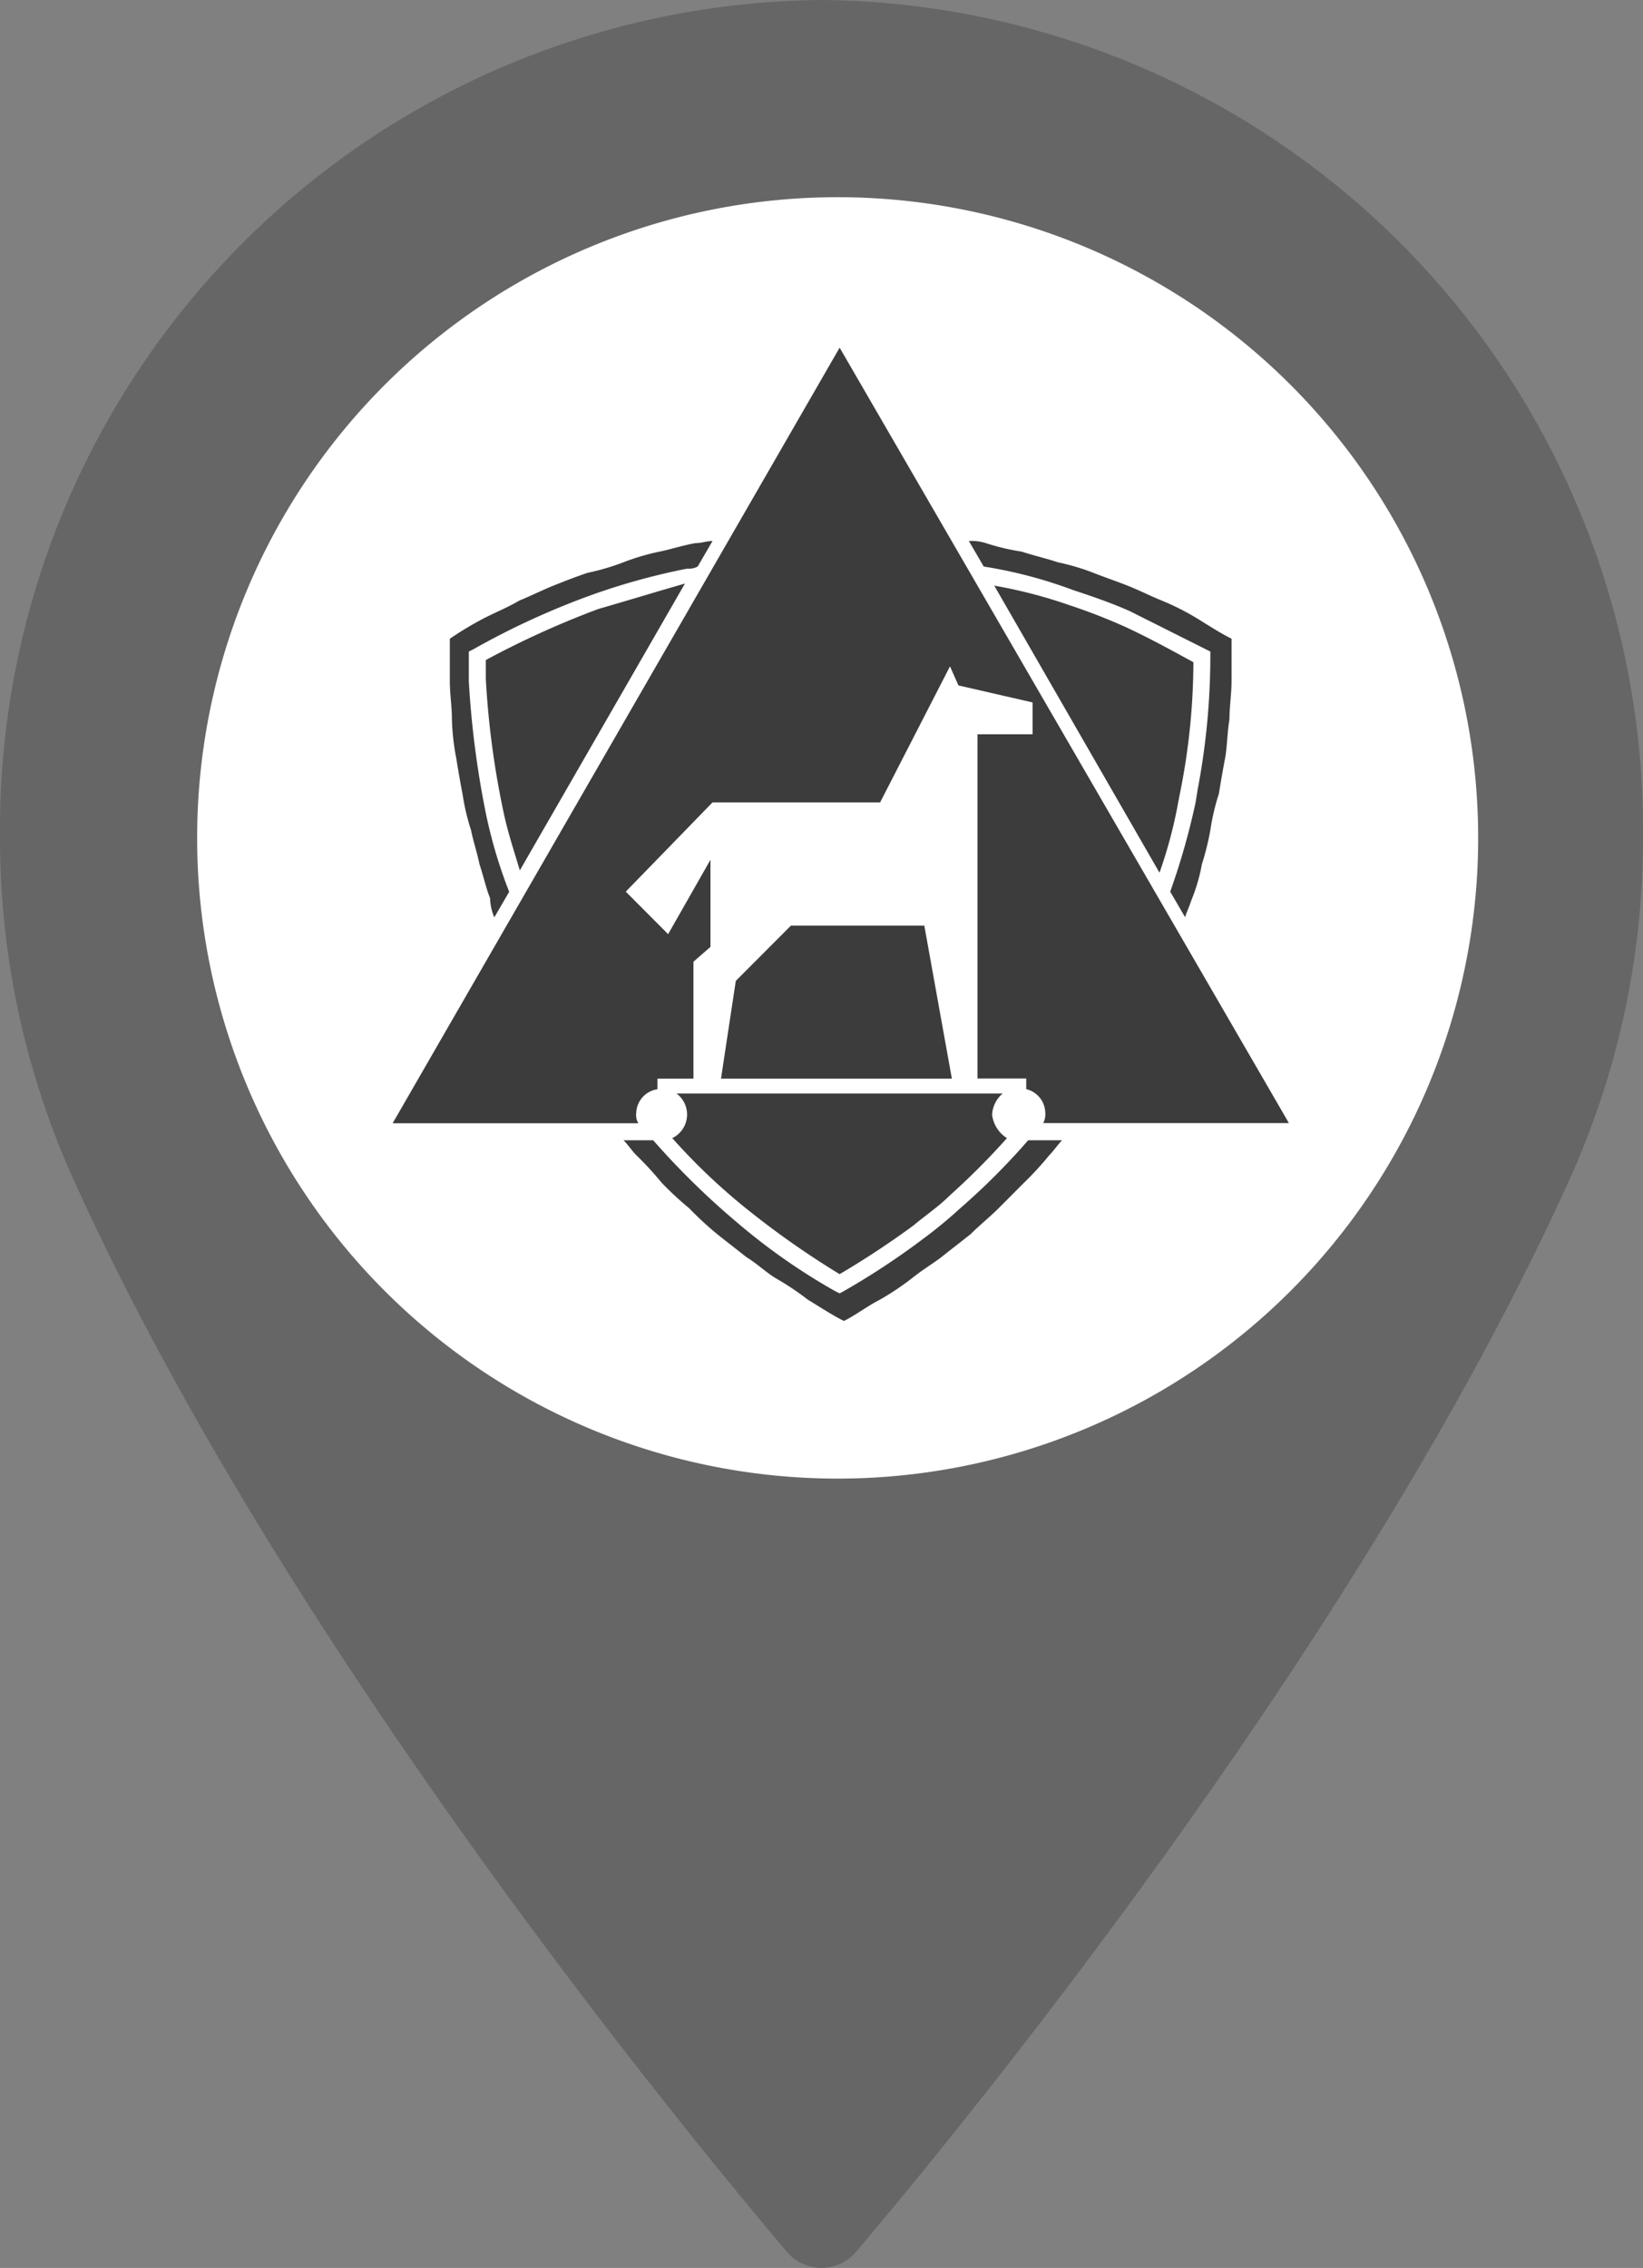 <svg xmlns="http://www.w3.org/2000/svg" width="28.986" height="40" viewBox="0 0 28.986 40">
  <rect x="0" y="0" width="28.986" height="40" fill="#808080" stroke="none"/>
  <g id="Pin_3" style="mix-blend-mode: normal;isolation: isolate">
    <rect id="Pin_3-2" data-name="Pin_3" width="28.986" height="40" fill="none" style="mix-blend-mode: normal;isolation: isolate"/>
    <path id="Vector" d="M14.493,0A14.626,14.626,0,0,0,0,14.724a14.641,14.641,0,0,0,1.268,6.015C4.893,28.8,11.841,37.3,13.885,39.719a.8.8,0,0,0,1.215,0c2.045-2.413,8.992-10.923,12.618-18.979a14.578,14.578,0,0,0,1.268-6.015A14.626,14.626,0,0,0,14.493,0Z" fill="#676666" style="mix-blend-mode: normal;isolation: isolate"/>
    <path id="Ellipse_2" data-name="Ellipse 2" d="M0,11.3a11.3,11.3,0,1,1,11.3,11.3A11.3,11.3,0,0,1,0,11.3Z" transform="translate(3.478 3.478)" fill="#fff" style="mix-blend-mode: normal;isolation: isolate"/>
    <g id="Armeec_logo" transform="translate(6.441 5.57)" style="mix-blend-mode: normal;isolation: isolate">
      <path id="Vector-2" data-name="Vector" d="M16.744,14.541l-2.093-3.635A13.8,13.8,0,0,0,15.585,6v-.45l-.411-.225a14.121,14.121,0,0,0-4.709-1.649L8.372,0,6.241,3.673A13.642,13.642,0,0,0,1.57,5.322L1.2,5.546V6a13.441,13.441,0,0,0,.934,4.872L0,14.541H4.223A13.732,13.732,0,0,0,8,17.8l.374.225.374-.225a13.733,13.733,0,0,0,3.775-3.26Z" fill="#fff" style="mix-blend-mode: normal;isolation: isolate"/>
      <path id="Vector-3" data-name="Vector" d="M.635,4.8a16.471,16.471,0,0,1-.3-2.324V1.949l.075-.037A13.744,13.744,0,0,1,2.541.937,11.807,11.807,0,0,1,4.186.487.336.336,0,0,0,4.373.45L4.634,0c-.112,0-.187.037-.3.037C4.111.075,3.887.15,3.7.187a4.076,4.076,0,0,0-.635.187,4.075,4.075,0,0,1-.635.187c-.224.075-.411.15-.6.225s-.411.187-.6.262c-.187.112-.374.187-.6.3A5.624,5.624,0,0,0,0,1.724v.75c0,.225.037.45.037.675a4.14,4.14,0,0,0,.075.675c.037.225.075.45.112.637A3.93,3.93,0,0,0,.374,5.1c.037.187.112.412.149.6.075.225.112.412.187.6a.9.9,0,0,0,.075.337l.262-.45A8.485,8.485,0,0,1,.635,4.8Z" transform="translate(1.495 3.972)" fill="#3c3c3c" style="mix-blend-mode: normal;isolation: isolate"/>
      <path id="Vector-4" data-name="Vector" d="M1.831.862c.336.112.673.225,1.009.375l1.345.675.075.037v.075a12.625,12.625,0,0,1-.224,2.361L4,4.61a12.434,12.434,0,0,1-.448,1.574l.262.45c.037-.112.075-.187.112-.3A3.172,3.172,0,0,0,4.111,5.7a4.67,4.67,0,0,0,.149-.6A3.93,3.93,0,0,1,4.41,4.46c.037-.225.075-.45.112-.637.037-.225.037-.45.075-.675,0-.225.037-.45.037-.675v-.75C4.41,1.611,4.186,1.462,4,1.349a4.458,4.458,0,0,0-.6-.3C3.214.974,2.99.862,2.8.787s-.411-.15-.6-.225A4.075,4.075,0,0,0,1.57.375C1.345.3,1.159.262.934.187A3.9,3.9,0,0,1,.3.037.821.821,0,0,0,0,0L.262.45A8.093,8.093,0,0,1,1.831.862Z" transform="translate(10.652 3.972)" fill="#3c3c3c" style="mix-blend-mode: normal;isolation: isolate"/>
      <path id="Vector-5" data-name="Vector" d="M.3.974,1.271,0H3.588l.486,2.7H0Z" transform="translate(6.279 10.756)" fill="#fff" style="mix-blend-mode: normal;isolation: isolate"/>
      <path id="Vector-6" data-name="Vector" d="M8.932,9.369a.521.521,0,0,1,.187-.375H3.364a.462.462,0,0,1-.075.787,10.842,10.842,0,0,0,1.345,1.274A15.5,15.5,0,0,0,6.241,12.18c.448-.262.9-.562,1.308-.862.224-.187.448-.337.635-.525A12.865,12.865,0,0,0,9.194,9.781.568.568,0,0,1,8.932,9.369Zm3.55-7.982c-.411-.225-.822-.45-1.233-.637a10.356,10.356,0,0,0-.972-.375A8.4,8.4,0,0,0,8.97.037L11.885,5.1a8.028,8.028,0,0,0,.336-1.274l.037-.187A11.759,11.759,0,0,0,12.483,1.387ZM1.981.45A15.927,15.927,0,0,0,0,1.349v.337A15.29,15.29,0,0,0,.3,3.972c.075.375.187.712.3,1.087L3.513,0C2.99.15,2.5.3,1.981.45ZM7.736,6.034H5.382l-.972.974L4.149,8.732H8.222Z" transform="translate(2.13 4.722)" fill="#3c3c3c" style="mix-blend-mode: normal;isolation: isolate"/>
      <path id="Vector-7" data-name="Vector" d="M4.672,13.079v-.187h.635V10.83l.3-.262V9.032l-.747,1.312-.747-.75L5.643,8.02H8.6l1.233-2.4.149.337,1.308.3v.562h-.972v6.071h.86v.187a.439.439,0,0,1,.336.412.338.338,0,0,1-.037.187h4.335L7.886,0,0,13.679H4.335a.282.282,0,0,1-.037-.187A.436.436,0,0,1,4.672,13.079Z" transform="translate(0.486 0.562)" fill="#3c3c3c" style="mix-blend-mode: normal;isolation: isolate"/>
      <path id="Vector-8" data-name="Vector" d="M7.138,0a12.057,12.057,0,0,1-1.2,1.2,7.834,7.834,0,0,1-.635.525,13.328,13.328,0,0,1-1.42.937L3.812,2.7l-.075-.037a10.876,10.876,0,0,1-1.719-1.2A13.785,13.785,0,0,1,.523,0H0C.075.075.149.187.224.262A5.758,5.758,0,0,1,.673.75a5.753,5.753,0,0,0,.486.45,5.753,5.753,0,0,0,.486.45c.187.15.336.262.523.412.187.112.336.262.523.375a4.868,4.868,0,0,1,.561.375c.187.112.411.262.635.375.224-.112.411-.262.635-.375a4.868,4.868,0,0,0,.561-.375c.187-.15.374-.262.523-.375.187-.15.336-.262.523-.412.149-.15.336-.3.486-.45L7.064.75A5.758,5.758,0,0,0,7.512.262C7.587.187,7.662.075,7.736,0Z" transform="translate(4.56 14.541)" fill="#3c3c3c" style="mix-blend-mode: normal;isolation: isolate"/>
    </g>
  </g>
</svg>
